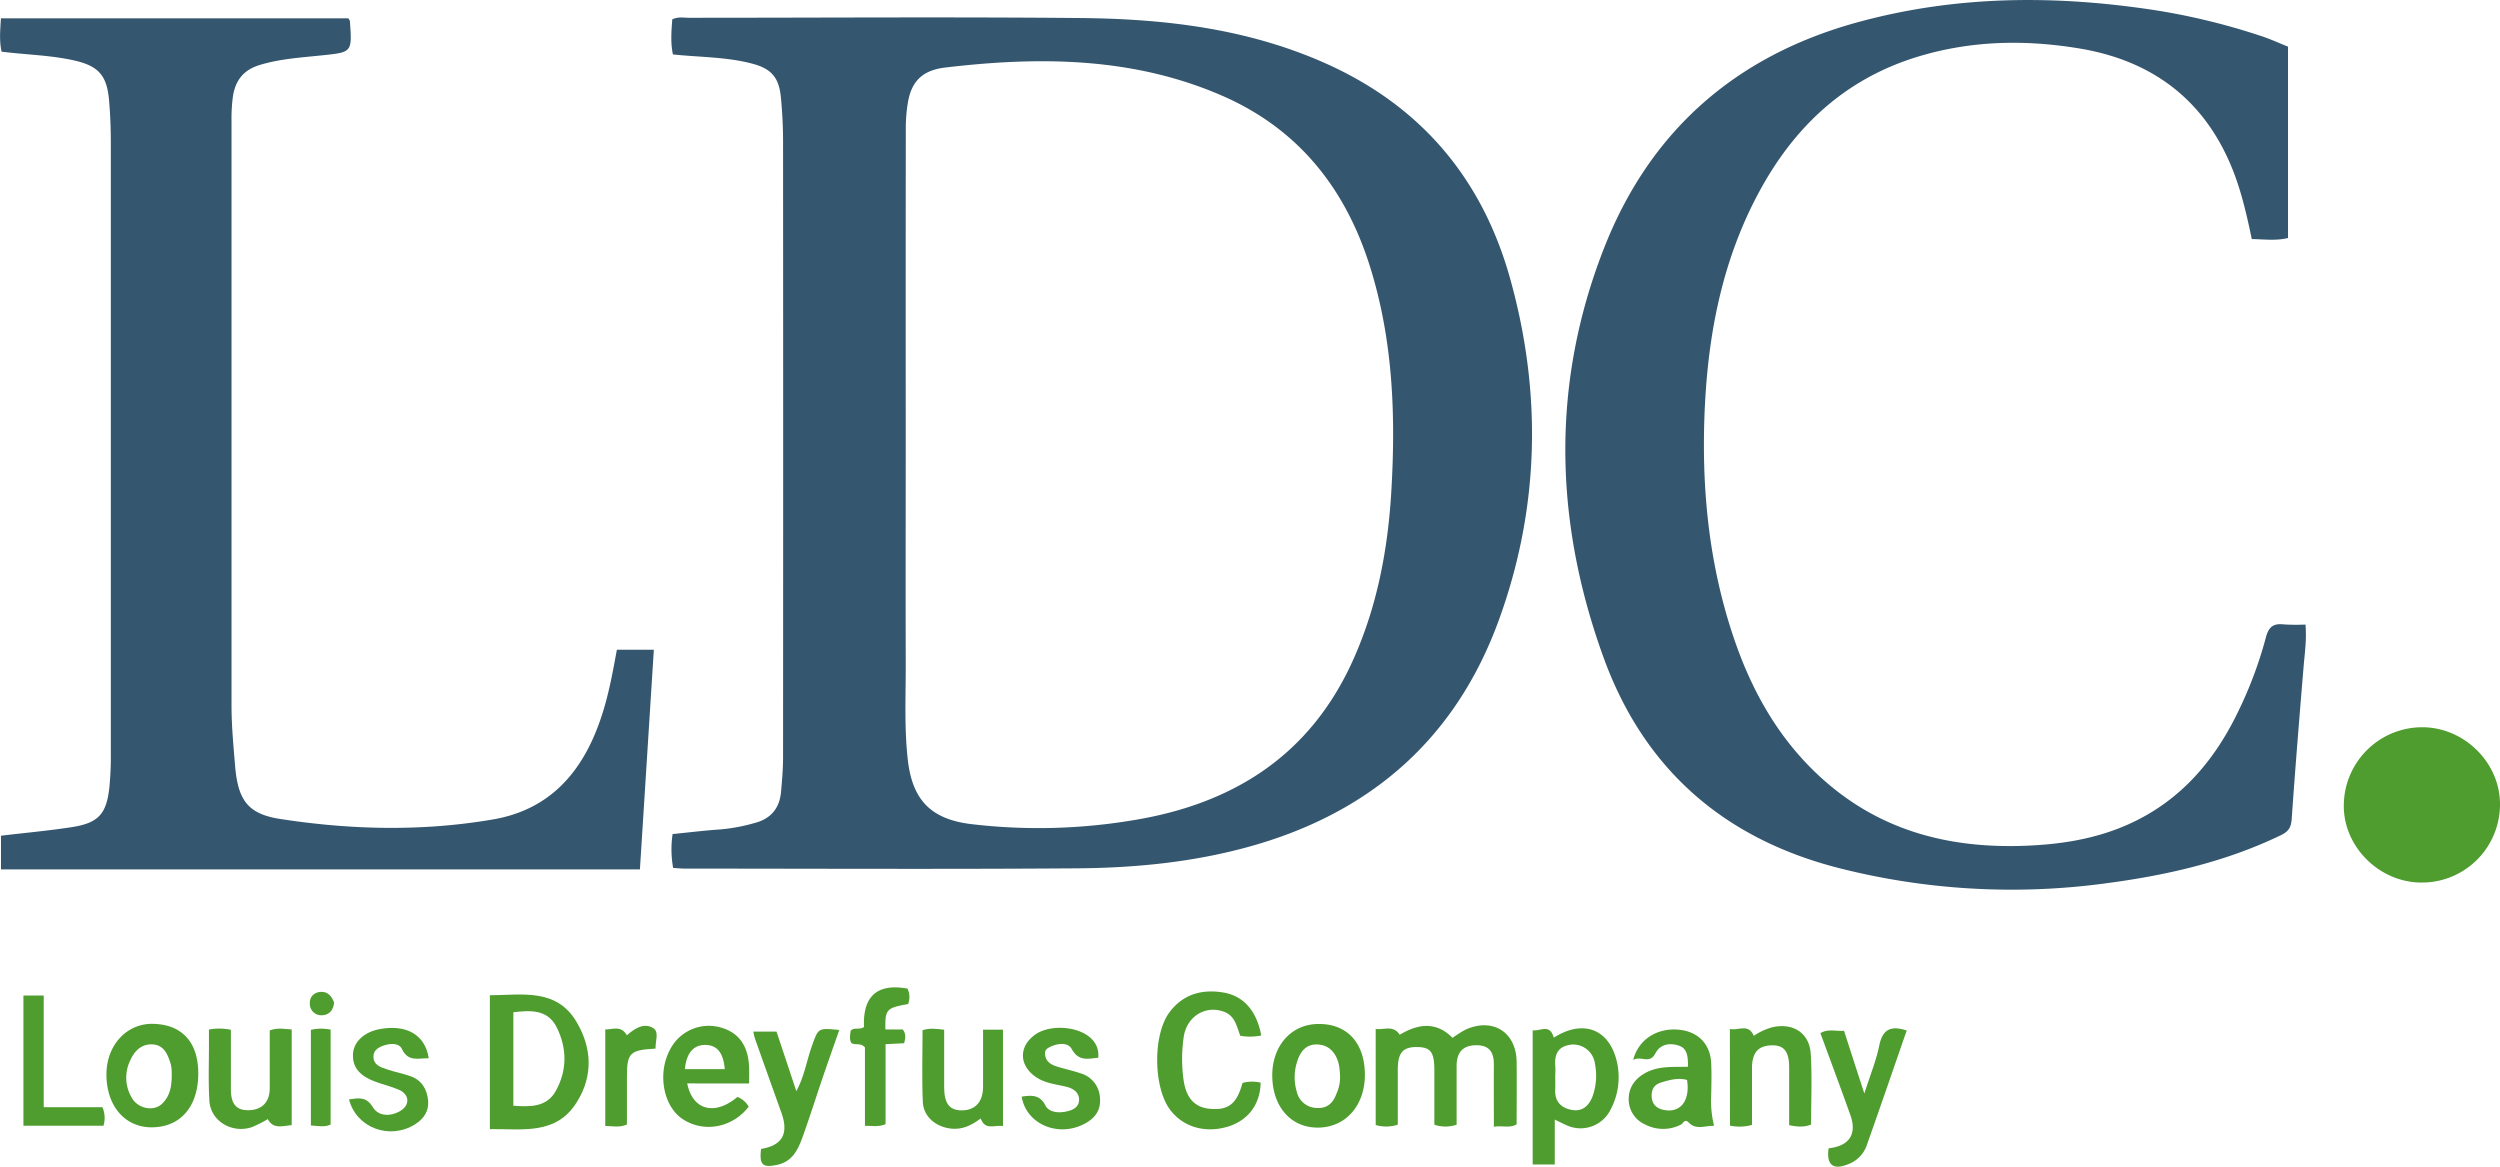 <?xml version="1.0" encoding="UTF-8"?> <svg xmlns="http://www.w3.org/2000/svg" id="Layer_1" data-name="Layer 1" viewBox="0 0 862.22 402.37"><defs><style>.cls-1{fill:#34566f;}.cls-2{fill:#4e9d2e;}</style></defs><path class="cls-1" d="M267.64-451.28c2-1,3.85-.56,5.64-.56,45,0,90-.32,134.94.09,28.88.26,57.33,3.52,84.25,15.42,33.08,14.62,54.27,39.6,64,73.95,11.16,39.61,10.37,79.39-3.72,118.17-14.91,41.05-44.37,66.77-86.49,78.34-19.45,5.34-39.27,7.24-59.25,7.38-45,.32-90,.1-134.93.09-1.31,0-2.61-.14-4.14-.23a36,36,0,0,1-.19-11.68c5.61-.56,11-1.24,16.45-1.6a62,62,0,0,0,12.23-2.33c5.18-1.41,8.17-5,8.69-10.36.4-4.13.73-8.3.73-12.45q.07-105.94,0-211.9c0-5.16-.25-10.33-.75-15.45-.67-7-3.42-10-10.24-11.71-8.75-2.25-17.79-2.11-27-3.09C267-443.26,267.34-447.31,267.64-451.28ZM348.16-310.4c0,26.82-.08,53.65,0,80.47.05,11.32-.57,22.64.71,34,1.57,13.83,7.91,20.47,21.82,22.18a197.31,197.31,0,0,0,55.71-1.3c34.72-5.61,61.4-22.45,76.18-55.59,8.11-18.19,11.78-37.39,13-57.07,1.64-26.7.7-53.24-7.52-79-8.52-26.66-24.72-46.9-50.75-58.24-30.77-13.4-63.06-13.58-95.6-9.72-8.19,1-11.71,5.1-12.87,12.42a54.16,54.16,0,0,0-.66,8.44Q348.12-362.14,348.16-310.4Z" transform="translate(-35.78 457.97)"></path><path class="cls-1" d="M824.89-441.88v66c-4.11,1-8.18.45-12.5.35-1.81-8.69-3.76-17.23-7.17-25.34-9.82-23.37-27.83-36.34-52.36-40.4-18.56-3.06-37-2.76-55.32,2.75-25.47,7.68-43.1,24.34-55.32,47.22-12,22.4-17,46.72-18.37,71.87-1.5,27.78.94,55.14,9.95,81.65,6.52,19.21,16.43,36.35,32,49.75,19.27,16.63,42.13,22.52,67.07,21.8,13.07-.38,25.85-2.28,37.84-7.84,17.24-8,28.79-21.53,36.92-38.35a140.4,140.4,0,0,0,9.6-25.61c.94-3.59,2.44-5,6.12-4.6a65.35,65.35,0,0,0,7.56.06c.46,5.13-.24,9.71-.63,14.32-1.46,17.57-2.89,35.14-4.12,52.73-.2,2.88-1.06,4.31-3.72,5.59-19.42,9.38-40.16,14-61.31,16.73A241.7,241.7,0,0,1,670-158.58c-39.72-10.15-67.2-34.17-81.15-72.57-17.08-47-18.2-94.59.22-141.43,15.85-40.31,45.35-66.22,87.49-77.74,34.22-9.35,68.62-9.41,103.35-4a229.44,229.44,0,0,1,35.29,8.64C818.5-444.64,821.66-443.17,824.89-441.88Z" transform="translate(-35.78 457.97)"></path><path class="cls-1" d="M248.53-233.88h12.75c-1.6,25.29-3.19,50.4-4.8,75.76H36.12v-11.62c8.26-1,16.51-1.72,24.66-3,8.9-1.43,11.67-4.47,12.69-13.37A110,110,0,0,0,74-198.6q0-105,0-210c0-5-.18-10-.63-15-.78-8.65-3.87-11.78-12.54-13.64-8-1.72-16.18-1.86-24.5-2.91-.84-3.73-.47-7.47-.23-11.49H155.93c.21.38.5.66.52.95.8,10.9.78,10.73-9.92,11.84-7.09.74-14.21,1.18-21.15,3.28-5.76,1.73-8.49,5.51-9.29,11a58.28,58.28,0,0,0-.46,8.47q0,100.73,0,201.47c0,7,.67,14,1.24,20.91,1,11.57,4.27,16.45,15.48,18.19,24.44,3.79,49.08,4.37,73.54.16,19.59-3.38,30.81-16.37,37-34.52C245.53-217.51,247-225.49,248.53-233.88Z" transform="translate(-35.78 457.97)"></path><path class="cls-2" d="M871.69-207.15c14.56.31,26.68,12.83,26.3,27.16a26.94,26.94,0,0,1-27.54,26.4c-14.56-.28-26.77-12.88-26.31-27.15A27.08,27.08,0,0,1,871.69-207.15Z" transform="translate(-35.78 457.97)"></path><path class="cls-2" d="M551-69.37c0-7.66-.06-14.48,0-21.29.05-4.13-1.35-6.79-5.93-6.82s-6.89,2.25-6.92,7.07c0,6.79,0,13.58,0,20.34a12,12,0,0,1-7.68,0c0-6.23,0-12.51,0-18.79s-1.27-8-6.14-8-6.46,2.12-6.47,7.84c0,6.3,0,12.6,0,18.94a13,13,0,0,1-7.62.12v-33.14c2.93.41,6-1.45,8.3,2,6.15-3.68,12.42-4.78,18.22,1.08a35.27,35.27,0,0,1,4.63-2.92c9.35-4.1,17.35,1,17.46,11.21.07,7.15,0,14.3,0,21.54C556.4-68.78,554-69.86,551-69.37Z" transform="translate(-35.78 457.97)"></path><path class="cls-2" d="M204.73-68.55v-46.16c11.09-.1,22.87-2.47,29.78,9,5.34,8.88,6,18.63.21,27.85C227.58-66.39,216-68.69,204.73-68.55Zm8.1-40.31v32.24c5.9.45,11.52.46,14.57-5,4-7.07,4-14.73.4-22C224.72-109.85,218.85-109.57,212.83-108.86Z" transform="translate(-35.78 457.97)"></path><path class="cls-2" d="M571.66-100.1c10.37-6.56,19.34-2.79,21.83,8.6a23.84,23.84,0,0,1-2.34,16.41A11.54,11.54,0,0,1,575.82-70c-1.17-.53-2.31-1.11-3.82-1.84v15.48h-7.62v-46.26C567.14-102.31,570.3-105,571.66-100.1Zm.5,13c0,1.67.06,3.33,0,5-.19,4,2,6.23,5.68,6.92s5.95-1.42,7.2-4.68a21.22,21.22,0,0,0,.81-11.3,7.57,7.57,0,0,0-8-6.55c-4.72.48-6.08,3.36-5.65,7.64A29.6,29.6,0,0,1,572.16-87.07Z" transform="translate(-35.78 457.97)"></path><path class="cls-2" d="M470.77-100.85a19.13,19.13,0,0,1-7.22.11c-1.27-3.21-1.74-6.83-5.64-8.29-6.31-2.36-12.83,1.55-13.88,8.68a52.89,52.89,0,0,0-.11,14.44c.84,6.54,3.79,9.93,9.32,10.37,6.28.51,9.13-1.78,11.06-8.94a12.52,12.52,0,0,1,6.26-.09c-.13,7.28-4.12,12.77-10.81,15-8.09,2.65-16,.39-20.55-5.85-5.63-7.74-5.83-25.58-.16-33.32,4.61-6.29,11.21-8.16,18.57-6.94C464.73-114.53,469.2-109.27,470.77-100.85Z" transform="translate(-35.78 457.97)"></path><path class="cls-2" d="M104.16-87.72c0,11.51-6.27,18.63-16.25,18.55-9.19-.08-15.47-7.55-15.42-18.34.05-10,7-17.52,16-17.35C98.56-104.67,104.18-98.51,104.16-87.72ZM95-87.93a11.62,11.62,0,0,0-.32-3c-1-3.25-2.23-6.6-6.25-6.84-3.73-.22-6.18,2.11-7.65,5.35a13.57,13.57,0,0,0,.61,13.32c2.24,3.63,7.59,4.5,10.34,1.75S95.08-83.33,95-87.93Z" transform="translate(-35.78 457.97)"></path><path class="cls-2" d="M474.57-86.81c-.12-10.41,6.5-17.94,15.87-18,9.76-.12,15.85,6.31,16.07,17s-6.26,18.46-15.78,18.73S474.69-76.09,474.57-86.81Zm23.36-.47a28.16,28.16,0,0,0-.37-3.46c-.91-3.94-3.2-6.8-7.37-7S484.05-95,483-91.35a17.49,17.49,0,0,0,0,9.83,7.21,7.21,0,0,0,7.24,5.67c3.7.17,5.48-2.16,6.54-5.08A13.53,13.53,0,0,0,497.93-87.28Z" transform="translate(-35.78 457.97)"></path><path class="cls-2" d="M272.79-84.31c1.91,9.42,9.64,11.14,17.32,4.66A7.69,7.69,0,0,1,294-76.29c-5.59,7.21-15.28,9.08-22.61,4.39-6.89-4.4-9-15.95-4.44-24.23a15,15,0,0,1,16.84-7.62c6.63,1.62,10.1,6.29,10.35,14,.06,1.65,0,3.31,0,5.46ZM272-89.25h13.74c-.49-5.67-2.64-8.27-6.68-8.33S272.52-94.86,272-89.25Z" transform="translate(-35.78 457.97)"></path><path class="cls-2" d="M617.94-90.06c0-3.56-.13-6.52-3.6-7.43-3.09-.81-6-.29-7.68,2.88-2,3.78-5,.63-7.61,2.21,1.77-7.08,8.26-11.1,15.6-10.45,6.7.59,11,4.88,11.3,11.56.17,3.65.08,7.31,0,11a35.32,35.32,0,0,0,1,10.6c-3.2-.07-6.24,1.5-8.7-1.09-1.48-1.56-1.93.28-2.71.66a13.43,13.43,0,0,1-12.45-.07,9.48,9.48,0,0,1-5.59-8.27c-.13-4.16,1.89-7.25,5.52-9.33C607.63-90.44,612.69-89.92,617.94-90.06Zm-.32,4.55c-3.13-.84-6.13,0-9.12.94-2.48.82-3.22,2.64-3.06,5s1.59,3.84,4,4.36C615.25-73.92,618.76-78.23,617.62-85.51Z" transform="translate(-35.78 457.97)"></path><path class="cls-2" d="M632.4-103.09c3,.64,6.38-2,8.24,2.37a21.08,21.08,0,0,1,6.54-3c7-1.53,12.66,2,13.1,9.2.5,8.1.12,16.25.12,24.39-2.5,1-4.74.78-7.56.22,0-6.62,0-13.22,0-19.83,0-5.65-1.82-7.84-6.12-7.7-4.62.14-6.68,2.55-6.7,7.91,0,6.48,0,13,0,19.53a15.94,15.94,0,0,1-7.6.24Z" transform="translate(-35.78 457.97)"></path><path class="cls-2" d="M298.27-61.72c7.35-1.22,9.6-5.24,7-12.5q-4.61-12.86-9.17-25.72a20.57,20.57,0,0,1-.51-2.24h8l6.84,20.55c2.82-5.25,3.6-10.71,5.44-15.79,2.17-6,2-6.06,9.36-5.32-1.92,5.51-3.82,10.87-5.66,16.25-2.35,6.9-4.53,13.86-7,20.7-1.55,4.22-3.41,8.34-8.57,9.51S297.59-56.12,298.27-61.72Z" transform="translate(-35.78 457.97)"></path><path class="cls-2" d="M666.45-61.93c7.16-.81,9.86-4.87,7.48-11.54-3.34-9.36-6.82-18.66-10.31-28.18,2.58-1.55,5.23-.64,8.15-.8,2.19,6.78,4.36,13.54,7,21.62,2-6.3,4.08-11.31,5.14-16.53,1.14-5.63,4-7,9.47-5.2-4.62,13.31-9.17,26.61-13.88,39.86a10.65,10.65,0,0,1-6.2,6.2C668-54.28,665.63-56.18,666.45-61.93Z" transform="translate(-35.78 457.97)"></path><path class="cls-2" d="M388.15-79.76c3.66-.55,6.33-.58,8.18,3.07,1.13,2.2,4.08,2.62,6.68,2.17,2.4-.43,4.87-1.36,4.93-4.09.07-2.58-2-4-4.49-4.57-3.52-.87-7.19-1.15-10.35-3.31-5.9-4-6.07-10.56-.25-14.69,6.64-4.73,22.69-2.23,21.7,8-3.48.36-6.78,1.34-9.14-3-1.18-2.2-4.29-2.06-6.83-1-1.31.55-2.51,1.1-2.38,2.75.22,2.83,2.34,3.79,4.66,4.47,2.54.74,5.14,1.33,7.65,2.18a9.22,9.22,0,0,1,6.63,8.47c.39,4.18-1.66,6.94-5.17,8.84C400.84-65.52,389.69-70.21,388.15-79.76Z" transform="translate(-35.78 457.97)"></path><path class="cls-2" d="M183.64-93c-3.77,0-7.11,1.3-9.24-3.19-1.06-2.23-4.26-2-6.82-1-1.71.69-3,1.71-3,3.57,0,3,2.46,3.71,4.63,4.45,2.67.91,5.47,1.42,8.13,2.36,3.88,1.36,5.71,4.48,6.09,8.36.36,3.67-1.51,6.37-4.54,8.27-8.75,5.45-20.22,1.21-22.74-8.63,3.23-.4,5.87-1.15,8.26,2.75,1.9,3.09,6,3.28,9.43,1.24s3.18-5.69-.43-7.28c-2.73-1.2-5.68-1.84-8.47-2.92-4.31-1.66-7.69-4.24-7.42-9.44.21-4.22,3.91-7.56,9.08-8.56C175.87-104.82,182.48-101.07,183.64-93Z" transform="translate(-35.78 457.97)"></path><path class="cls-2" d="M136.41-69.93C133-69.6,130-68.51,128.14-72a43.37,43.37,0,0,1-5.39,2.73c-6.85,2.39-14.31-2-14.75-9-.42-6.63-.13-13.31-.16-20v-4.62a18.93,18.93,0,0,1,7.57.09c0,6.92,0,13.71,0,20.49,0,5.15,1.91,7.3,6.1,7.24,4.57-.07,7.27-2.78,7.3-7.49,0-6.64,0-13.28,0-20,2.44-1,4.68-.55,7.57-.38v33Z" transform="translate(-35.78 457.97)"></path><path class="cls-2" d="M381.7-69.62c-3-.43-6.16,1.62-7.69-2.61-3.09,2.32-6.15,3.82-9.81,3.54-5.39-.41-9.92-4-10.15-9.2-.36-8.25-.09-16.53-.09-24.79,2.47-.74,4.57-.52,7.45-.15,0,6.52,0,13.1,0,19.67,0,5.66,1.71,8,5.75,8.14,4.84.14,7.65-2.82,7.67-8.12,0-6.46,0-12.92,0-19.7h6.86Z" transform="translate(-35.78 457.97)"></path><path class="cls-2" d="M71.1-76.12a9.35,9.35,0,0,1,.37,6.4H43.86v-44.91h7v38.51Z" transform="translate(-35.78 457.97)"></path><path class="cls-2" d="M341.14-102.91h6c1.2,1.64.92,3,.46,4.74l-6.4.33v27.58c-2.53,1.07-4.62.51-7.11.59V-96.75c-1.58-1.72-3.32-.6-4.68-1.5-.76-1.3-.42-2.76-.25-4.2,1.17-1.37,2.92-.2,4.61-1.31-.46-10.14,4.1-15.24,15-13.25a6.8,6.8,0,0,1,.2,5.33C341.51-110.36,341-109.87,341.14-102.91Z" transform="translate(-35.78 457.97)"></path><path class="cls-2" d="M261.88-96.32c-8.95.49-9.88,1.48-9.88,9.85v16.34c-2.51,1.07-4.8.59-7.47.47v-33.26c2.65,0,5.47-1.48,7.44,2,2.67-2.3,5.8-4.41,9-2.54C263.26-102.15,261.74-99,261.88-96.32Z" transform="translate(-35.78 457.97)"></path><path class="cls-2" d="M143-102.79a16.09,16.09,0,0,1,6.81-.07v32.73c-2.14,1-4.26.46-6.81.34Z" transform="translate(-35.78 457.97)"></path><path class="cls-2" d="M151-112.24c-.28,2.94-1.9,4.35-4.23,4.42a3.93,3.93,0,0,1-4.13-4.06c-.1-2.47,1.64-4,4.07-4S150.33-114,151-112.24Z" transform="translate(-35.78 457.97)"></path></svg> 